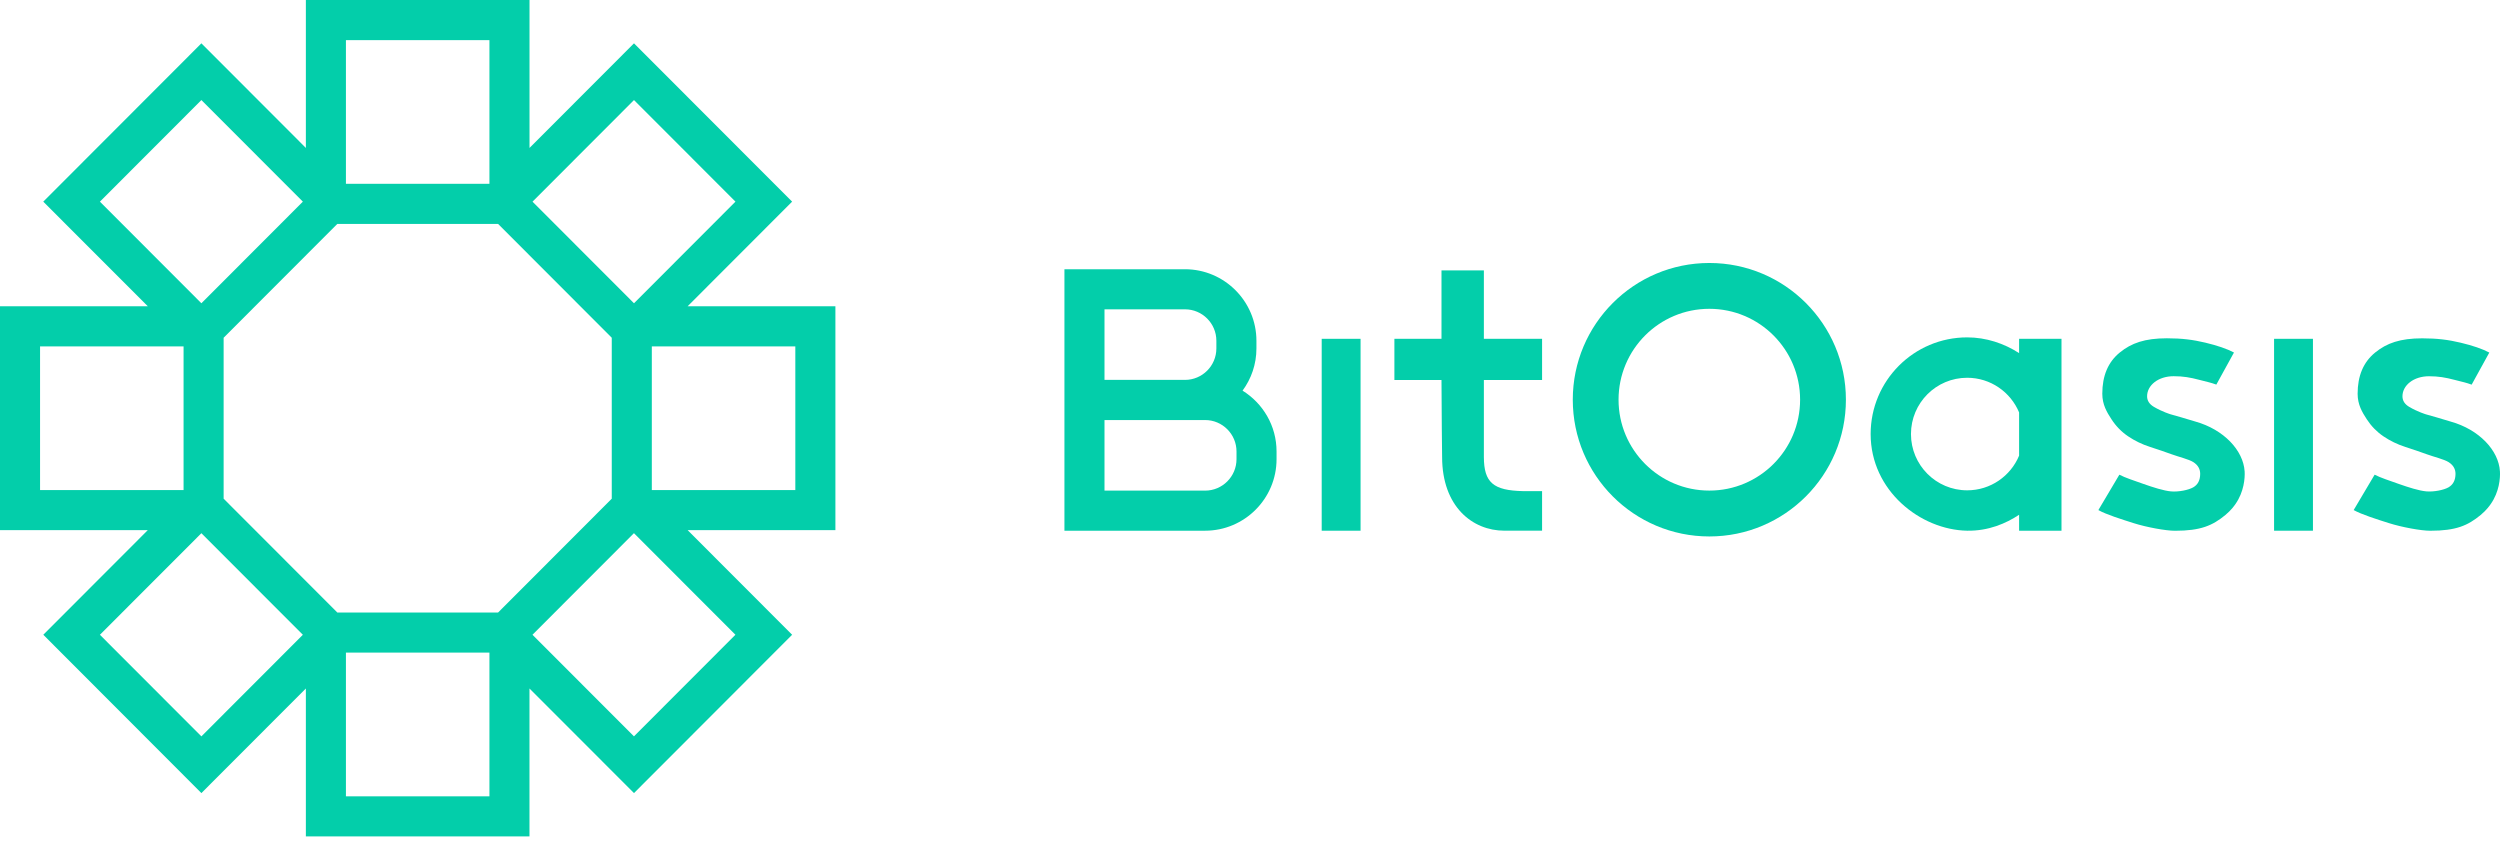 <svg width="124" height="42" viewBox="0 0 124 42" fill="none" xmlns="http://www.w3.org/2000/svg">
<path d="M67.484 16.805H65.556V26.323H67.484V16.805Z" fill="#03CEAA"/>
<path d="M114.722 16.805H112.794V26.323H114.722V16.805Z" fill="#03CEAA"/>
<path fill-rule="evenodd" clip-rule="evenodd" d="M71.498 13.413V16.804H69.162V18.848H71.498C71.498 20.196 71.529 22.667 71.529 22.667C71.529 25.125 73.032 26.322 74.617 26.322H76.487V24.36H75.546C74.065 24.328 73.604 23.936 73.6 22.669V18.848H76.487V16.804H73.6V13.413H71.498Z" fill="#03CEAA"/>
<path fill-rule="evenodd" clip-rule="evenodd" d="M91.557 19.825C91.557 16.08 88.525 13.044 84.784 13.044C81.044 13.044 78.01 16.08 78.01 19.825C78.01 23.57 81.042 26.608 84.784 26.608C88.525 26.608 91.557 23.57 91.557 19.825ZM80.28 19.825C80.28 17.335 82.296 15.317 84.783 15.317C87.269 15.317 89.285 17.335 89.285 19.825C89.285 22.315 87.269 24.333 84.783 24.333C82.296 24.333 80.28 22.315 80.28 19.825Z" fill="#03CEAA"/>
<path fill-rule="evenodd" clip-rule="evenodd" d="M102.25 26.323V16.804H100.147V17.514C99.398 17.032 98.51 16.734 97.572 16.734C94.928 16.734 92.784 18.881 92.784 21.529C92.784 24.339 95.254 26.282 97.572 26.323C98.625 26.34 99.497 25.964 100.147 25.533V26.323H102.25ZM97.572 24.32C96.032 24.32 94.784 23.07 94.784 21.529C94.784 19.987 96.032 18.737 97.572 18.737C98.732 18.737 99.726 19.447 100.147 20.456V22.601C99.728 23.61 98.733 24.32 97.572 24.32Z" fill="#03CEAA"/>
<path fill-rule="evenodd" clip-rule="evenodd" d="M108.888 20.908C108.342 20.741 107.938 20.626 107.66 20.549C107.66 20.549 107.252 20.427 106.831 20.179C106.607 20.046 106.496 19.871 106.496 19.654C106.496 19.111 107.048 18.66 107.812 18.66C108.285 18.66 108.628 18.72 109.089 18.841C109.548 18.961 109.627 18.968 109.93 19.076L110.805 17.485C110.464 17.304 109.99 17.141 109.386 16.996C108.781 16.852 108.228 16.779 107.478 16.779C106.386 16.779 105.719 17.015 105.141 17.485C104.563 17.955 104.274 18.636 104.274 19.529C104.274 20.072 104.503 20.448 104.727 20.792C104.949 21.136 105.226 21.419 105.556 21.642C105.885 21.864 106.245 22.039 106.64 22.166C107.034 22.293 107.396 22.417 107.724 22.536C108.051 22.657 108.571 22.779 108.794 22.924C109.018 23.07 109.129 23.262 109.129 23.503C109.129 23.817 109.015 24.04 108.784 24.172C108.554 24.305 108.058 24.407 107.679 24.373C107.326 24.342 106.786 24.17 106.323 24.006C105.831 23.831 105.421 23.701 105.12 23.545L104.079 25.3C104.461 25.517 105.232 25.759 105.835 25.95C106.462 26.149 107.417 26.326 107.881 26.326C109.155 26.326 109.741 26.069 110.379 25.544C110.678 25.297 110.844 25.051 110.883 24.995C111.3 24.396 111.354 23.718 111.334 23.383C111.269 22.338 110.3 21.303 108.888 20.908Z" fill="#03CEAA"/>
<path fill-rule="evenodd" clip-rule="evenodd" d="M121.447 24.171C121.217 24.304 120.72 24.406 120.342 24.372C119.989 24.341 119.449 24.169 118.985 24.005C118.494 23.83 118.084 23.7 117.782 23.544L116.742 25.299C117.124 25.515 117.895 25.758 118.498 25.949C119.125 26.148 120.08 26.325 120.544 26.325C121.818 26.325 122.404 26.068 123.041 25.543C123.341 25.296 123.507 25.049 123.545 24.994C123.963 24.395 124.017 23.717 123.997 23.381C123.935 22.34 122.966 21.305 121.554 20.91C121.008 20.743 120.604 20.628 120.326 20.551C120.326 20.551 119.918 20.429 119.497 20.181C119.273 20.048 119.162 19.873 119.162 19.657C119.162 19.113 119.714 18.662 120.476 18.662C120.949 18.662 121.292 18.722 121.753 18.843C122.213 18.963 122.291 18.969 122.594 19.078L123.47 17.487C123.128 17.306 122.655 17.143 122.05 16.998C121.446 16.854 120.892 16.781 120.142 16.781C119.05 16.781 118.384 17.017 117.806 17.487C117.227 17.957 116.938 18.638 116.938 19.531C116.938 20.074 117.167 20.45 117.391 20.794C117.614 21.137 117.891 21.421 118.22 21.643C118.549 21.866 118.91 22.041 119.304 22.168C119.698 22.295 120.06 22.419 120.388 22.538C120.716 22.659 121.235 22.781 121.458 22.926C121.682 23.072 121.793 23.264 121.793 23.505C121.792 23.815 121.676 24.038 121.447 24.171Z" fill="#03CEAA"/>
<path fill-rule="evenodd" clip-rule="evenodd" d="M31.446 39.337L39.289 31.484L34.107 26.295H41.436V15.19H34.107L39.289 10.002L31.446 2.149L26.264 7.338V0H15.171V7.338L9.989 2.149L2.146 10.002L7.33 15.19H0V26.295H7.33L2.148 31.484L9.989 39.337L15.171 34.149V41.487H26.262V34.149L31.446 39.337ZM36.477 31.484L31.444 36.523L26.411 31.484L31.444 26.445L36.477 31.484ZM39.448 17.18V24.306H32.33V17.18H39.448ZM31.446 4.963L36.479 10.002L31.446 15.042L26.413 10.003L31.446 4.963ZM17.158 1.99H24.276V9.116H17.158V1.99ZM4.956 10.002L9.989 4.963L15.022 10.002L9.989 15.042L4.956 10.002ZM1.987 24.306V17.18H9.105V24.306H1.987ZM9.989 36.524L4.956 31.485L9.989 26.447L15.022 31.485L9.989 36.524ZM24.276 39.497H17.158V32.37H24.276V39.497ZM24.705 30.381H16.731L11.092 24.735V16.752L16.731 11.106H24.705L30.343 16.752V24.735L24.705 30.381Z" fill="#03CEAA"/>
<path fill-rule="evenodd" clip-rule="evenodd" d="M61.631 19.376C62.063 18.788 62.319 18.067 62.319 17.284V16.904C62.319 14.946 60.728 13.354 58.774 13.354H52.796V18.844V20.833V26.323H59.773C61.727 26.323 63.317 24.731 63.317 22.775V22.394C63.318 21.119 62.641 20.003 61.631 19.376ZM54.783 15.342H58.774C59.633 15.342 60.332 16.041 60.332 16.902V17.283C60.332 18.143 59.633 18.843 58.774 18.843H54.783V15.342ZM61.331 22.775C61.331 23.635 60.632 24.335 59.773 24.335H54.783V20.834H58.774H59.773C60.632 20.834 61.331 21.534 61.331 22.394V22.775Z" fill="#03CEAA"/>
</svg>
